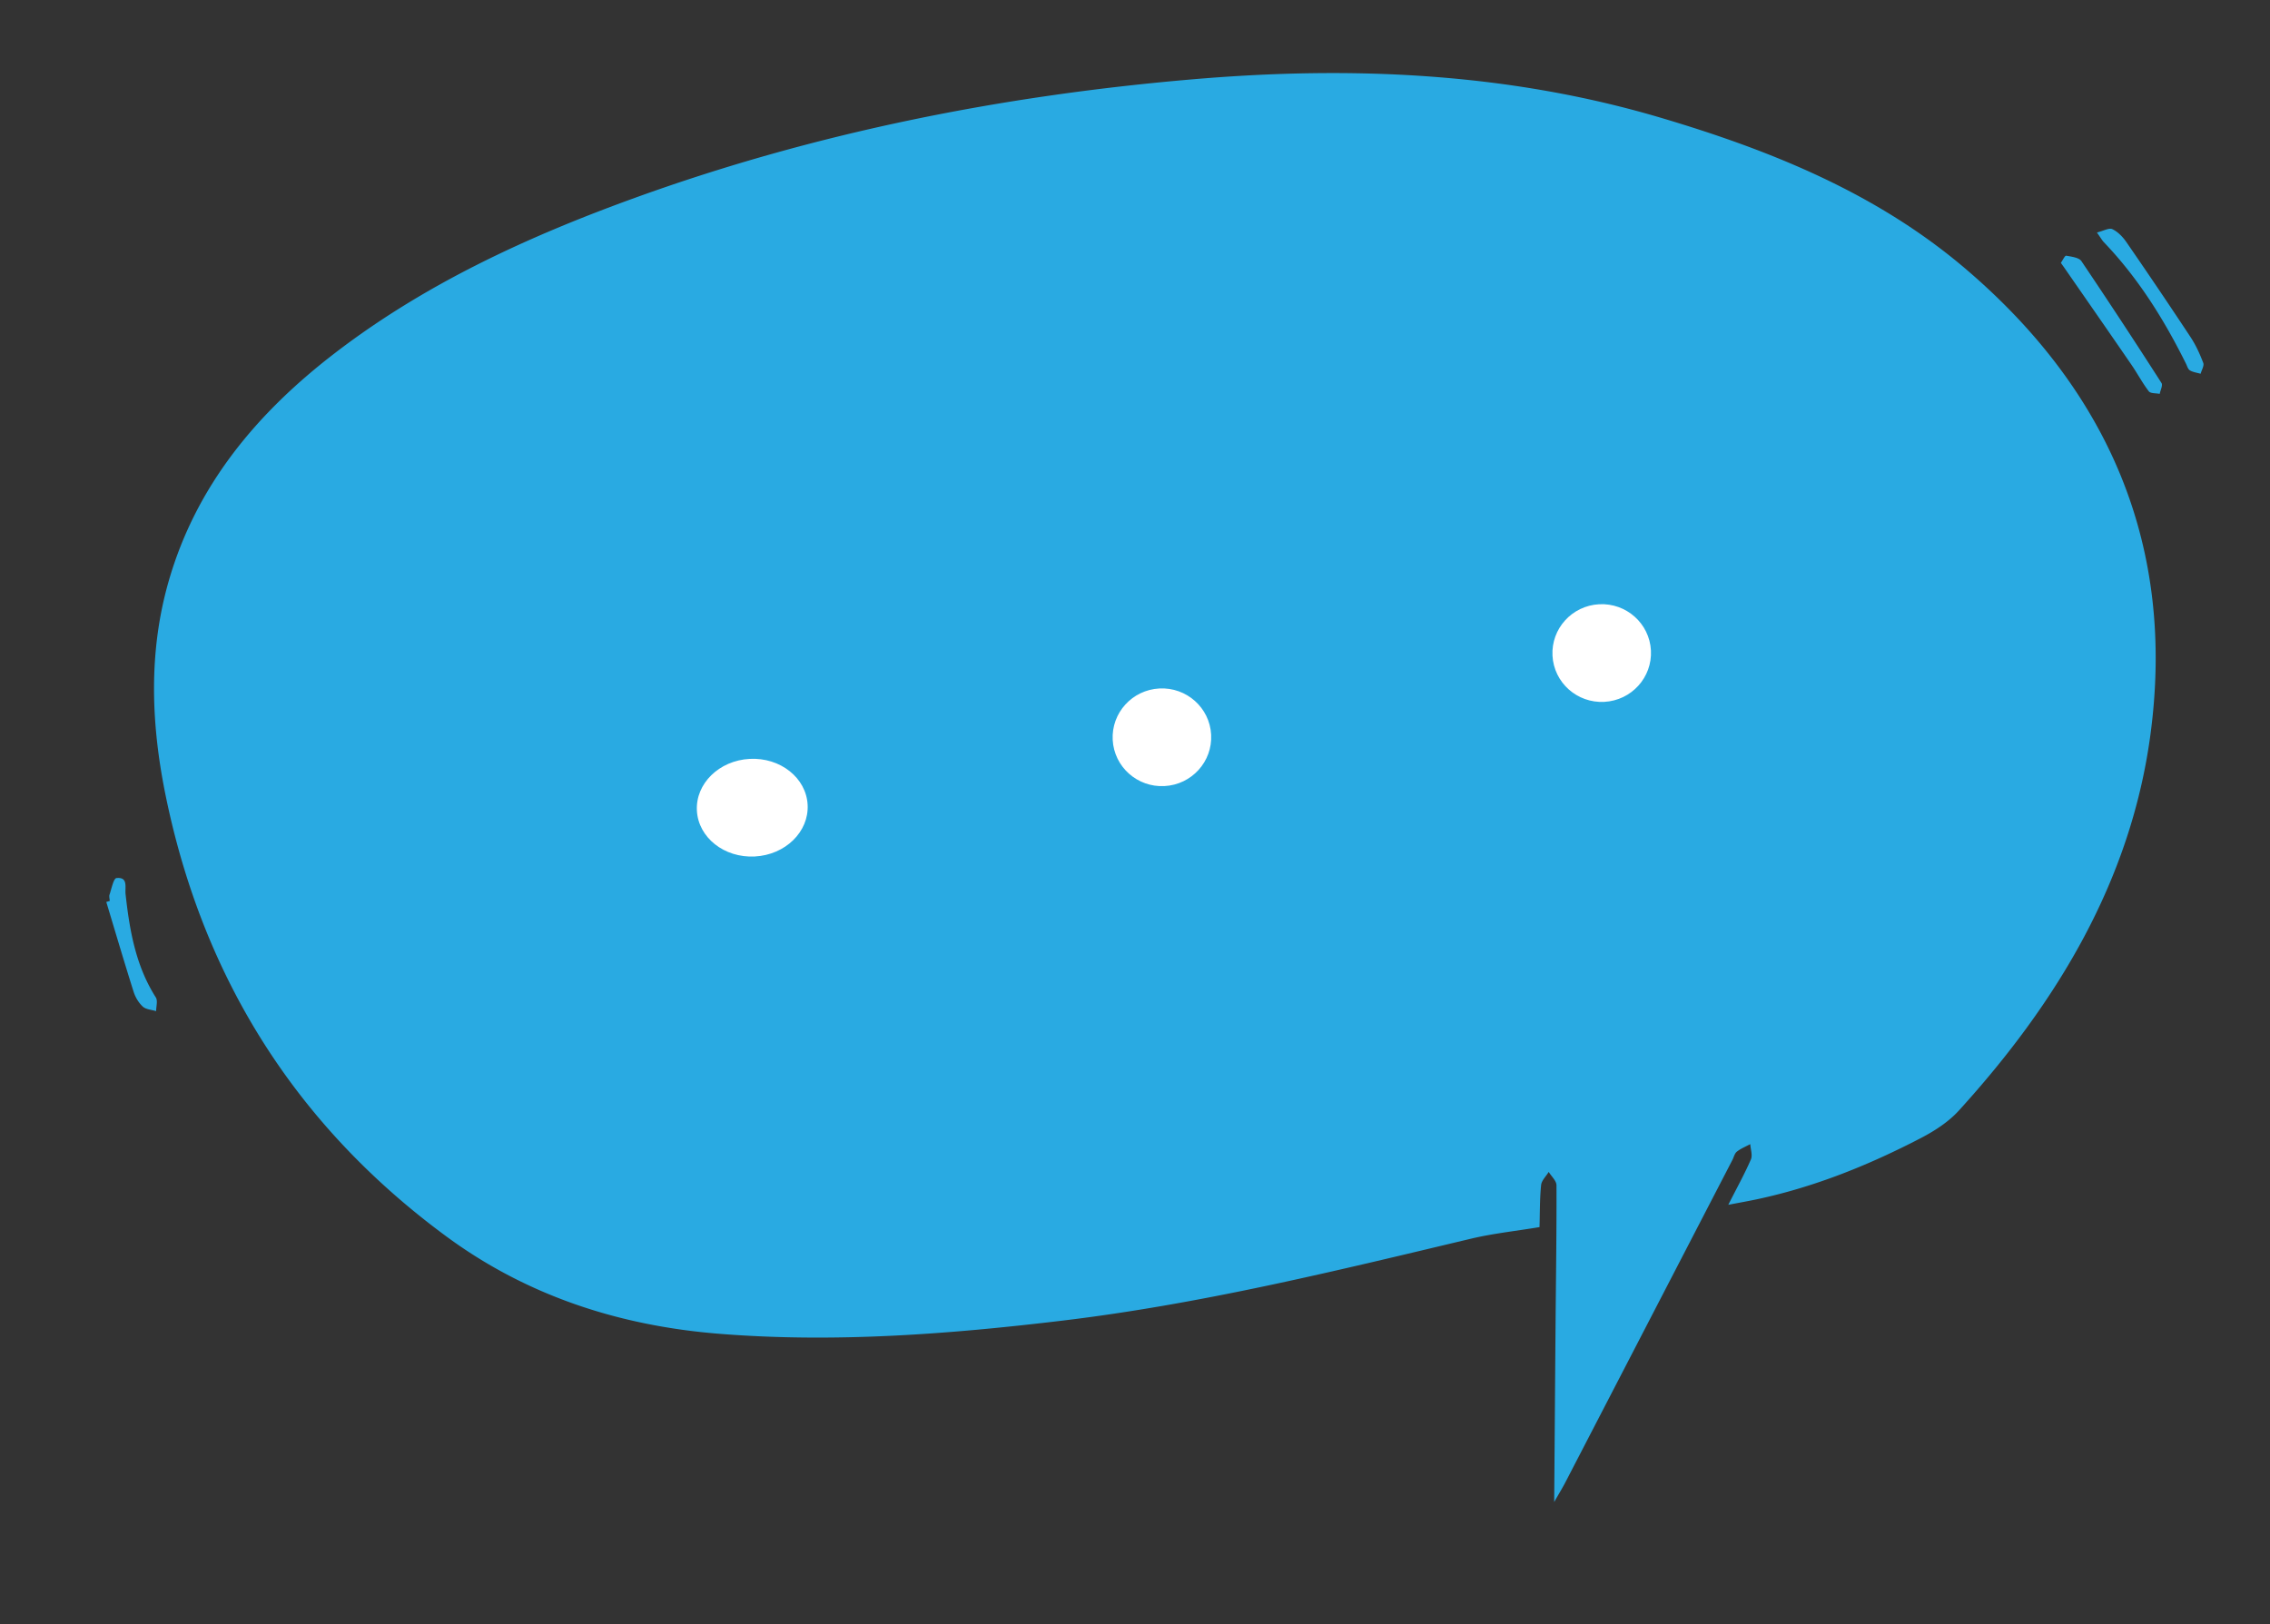 <svg width="204" height="146" viewBox="0 0 204 146" xmlns="http://www.w3.org/2000/svg" xmlns:xlink="http://www.w3.org/1999/xlink"><rect x="0" y="0" width="204" height="146" fill="#333333" stroke="none"/><g fill="none" fill-rule="evenodd"><g transform="scale(-1 1) rotate(3 -118.619 -3670.438)"><mask id="a" fill="#fff"><use xlink:href="#path-1"/></mask><path d="M59.543 106.157c2.187.246 4.217.353 6.198.717 12.304 2.26 24.587 4.602 37.105 5.438 10.296.687 20.577.927 30.833-.439 8.907-1.185 17.048-4.306 24.01-10.018 12.927-10.602 20.56-24.234 23.09-40.687 1.011-6.585.938-13.129-1.27-19.502-2.926-8.436-8.711-14.633-15.938-19.61-8.469-5.835-17.926-9.584-27.714-12.556-16.508-5.011-33.453-7.454-50.666-8.012-14.243-.462-28.284.87-41.832 5.684-9.726 3.457-18.966 7.779-26.538 14.945C4.471 33.803-.746 48.086 2.4 64.815c2.445 13.017 9.644 23.625 18.969 32.858.968.958 2.243 1.695 3.5 2.269 4.795 2.186 9.757 3.895 14.988 4.733.731.117 1.468.205 2.642.369-.905-1.575-1.636-2.74-2.242-3.965-.184-.373-.02-.915-.017-1.379.417.198.868.35 1.239.612.213.151.297.483.444.733 5.498 9.377 10.994 18.756 16.495 28.132.279.477.593.931 1.103 1.726-.345-5.723-.661-11.032-.984-16.34-.246-4.027-.517-8.052-.712-12.082-.019-.4.413-.822.635-1.235.259.382.682.738.744 1.148.188 1.23.235 2.482.34 3.763m.062 1.525c.306 5.358.587 10.339.877 15.319.184 3.163.416 6.325.533 9.492.018.493-.47 1.005-.725 1.51-.432-.294-1.032-.487-1.27-.892A3207.884 3207.884 0 0 1 44.5 108.34c-.673-1.163-1.39-1.788-2.834-1.952-6.24-.707-12.138-2.671-17.793-5.32-1.462-.685-2.898-1.634-4.029-2.772-8.809-8.866-15.71-18.993-18.5-31.258-3.882-17.089.698-32.016 13.017-44.549 7.96-8.1 17.875-12.95 28.44-16.708C54.263 1.702 66.13.058 78.24.002c22.801-.105 45.074 3.105 66.547 10.95 8.75 3.196 17.037 7.3 24.176 13.401 10.479 8.957 15.095 20.196 13.638 33.936-1.964 18.528-10.268 33.618-24.755 45.316-6.793 5.485-14.78 8.436-23.415 9.644-9.615 1.343-19.258 1.271-28.936.74-13.65-.751-27.027-3.254-40.42-5.72-1.735-.319-3.516-.384-5.471-.587" fill="#29AAE2" mask="url(#a)"/></g><g transform="scale(-1 1) rotate(3 -1518.039 -155.45)"><mask id="b" fill="#fff"><use xlink:href="#path-3"/></mask><path d="M6.016 1.493c-.902 3.364-1.695 6.763-2.773 10.073-.343 1.048-1.418 1.88-2.233 2.74-.153.162-.662-.013-1.009-.032.034-.349-.075-.855.117-1.022 2.957-2.591 3.005-6.293 3.8-9.701.175-.744.117-1.541.312-2.277.122-.461.515-.852.786-1.274l1 1.493" fill="#29AAE2" mask="url(#b)"/></g><path d="M188.446 20.9c.357.502.471.713.632.881 3.08 3.219 5.403 6.942 7.369 10.904.106.214.18.502.358.609.28.166.637.208.961.303.087-.33.335-.718.235-.978-.303-.799-.666-1.597-1.136-2.31a504.002 504.002 0 0 0-5.778-8.556c-.32-.463-.76-.918-1.252-1.154-.294-.14-.8.157-1.389.302m-3.241 2.726c.15.213.259.364.364.516 1.99 2.873 3.987 5.741 5.964 8.623.545.79.994 1.649 1.576 2.41.157.203.645.16.98.228.062-.33.295-.77.16-.976a560.485 560.485 0 0 0-7.195-10.952c-.224-.33-.892-.405-1.373-.49-.113-.02-.305.401-.476.641M9.553 81.077c.812 2.693 1.606 5.391 2.454 8.072.154.488.45.99.823 1.333.283.262.792.283 1.202.411-.001-.418.161-.938-.03-1.236-1.81-2.844-2.358-6.033-2.718-9.289-.067-.602.253-1.55-.818-1.438-.26.027-.442.956-.622 1.484-.057.17.01.381.02.572l-.311.091m128.8 29.229c.038-1.286.019-2.538.143-3.776.04-.413.444-.79.683-1.186.242.4.696.8.698 1.2.016 4.035-.044 8.069-.079 12.103-.044 5.318-.082 10.636-.127 16.369.467-.82.758-1.29 1.011-1.78 5.002-9.652 10-19.305 15-28.958.134-.257.2-.592.406-.755.356-.282.799-.457 1.204-.676.029.463.22.996.056 1.378-.541 1.255-1.21 2.456-2.032 4.077 1.164-.225 1.895-.351 2.619-.507 5.18-1.11 10.046-3.077 14.72-5.51 1.225-.64 2.46-1.442 3.377-2.45 8.829-9.708 15.462-20.679 17.223-33.806 2.265-16.87-3.693-30.86-16.637-41.884-7.937-6.76-17.39-10.593-27.284-13.535-13.782-4.1-27.872-4.695-42.072-3.487-17.16 1.458-33.954 4.784-50.178 10.652-9.619 3.48-18.866 7.719-27.018 13.988-6.956 5.35-12.409 11.841-14.89 20.418-1.872 6.48-1.602 13.02-.247 19.542 3.387 16.298 11.723 29.512 25.187 39.423 7.252 5.34 15.545 8.03 24.501 8.748 10.314.827 20.568.05 30.814-1.176 12.457-1.49 24.601-4.471 36.77-7.372 1.96-.467 3.98-.68 6.152-1.04" fill="#29AAE2"/><path d="M148.366 58.472c-.127-2.423-2.21-4.284-4.653-4.156-2.443.128-4.32 2.196-4.194 4.62.127 2.422 2.21 4.283 4.653 4.155 2.443-.128 4.32-2.196 4.194-4.62m-39.523 7.571c-.127-2.423-2.21-4.283-4.653-4.155-2.443.128-4.32 2.196-4.194 4.619.127 2.423 2.21 4.284 4.654 4.155 2.442-.128 4.32-2.196 4.193-4.619m-41.469 2.174c-2.748.144-4.873 2.225-4.746 4.648.127 2.423 2.458 4.27 5.206 4.126 2.748-.144 4.873-2.225 4.746-4.648-.127-2.423-2.458-4.27-5.206-4.126z" fill="#FFF"/></g></svg>